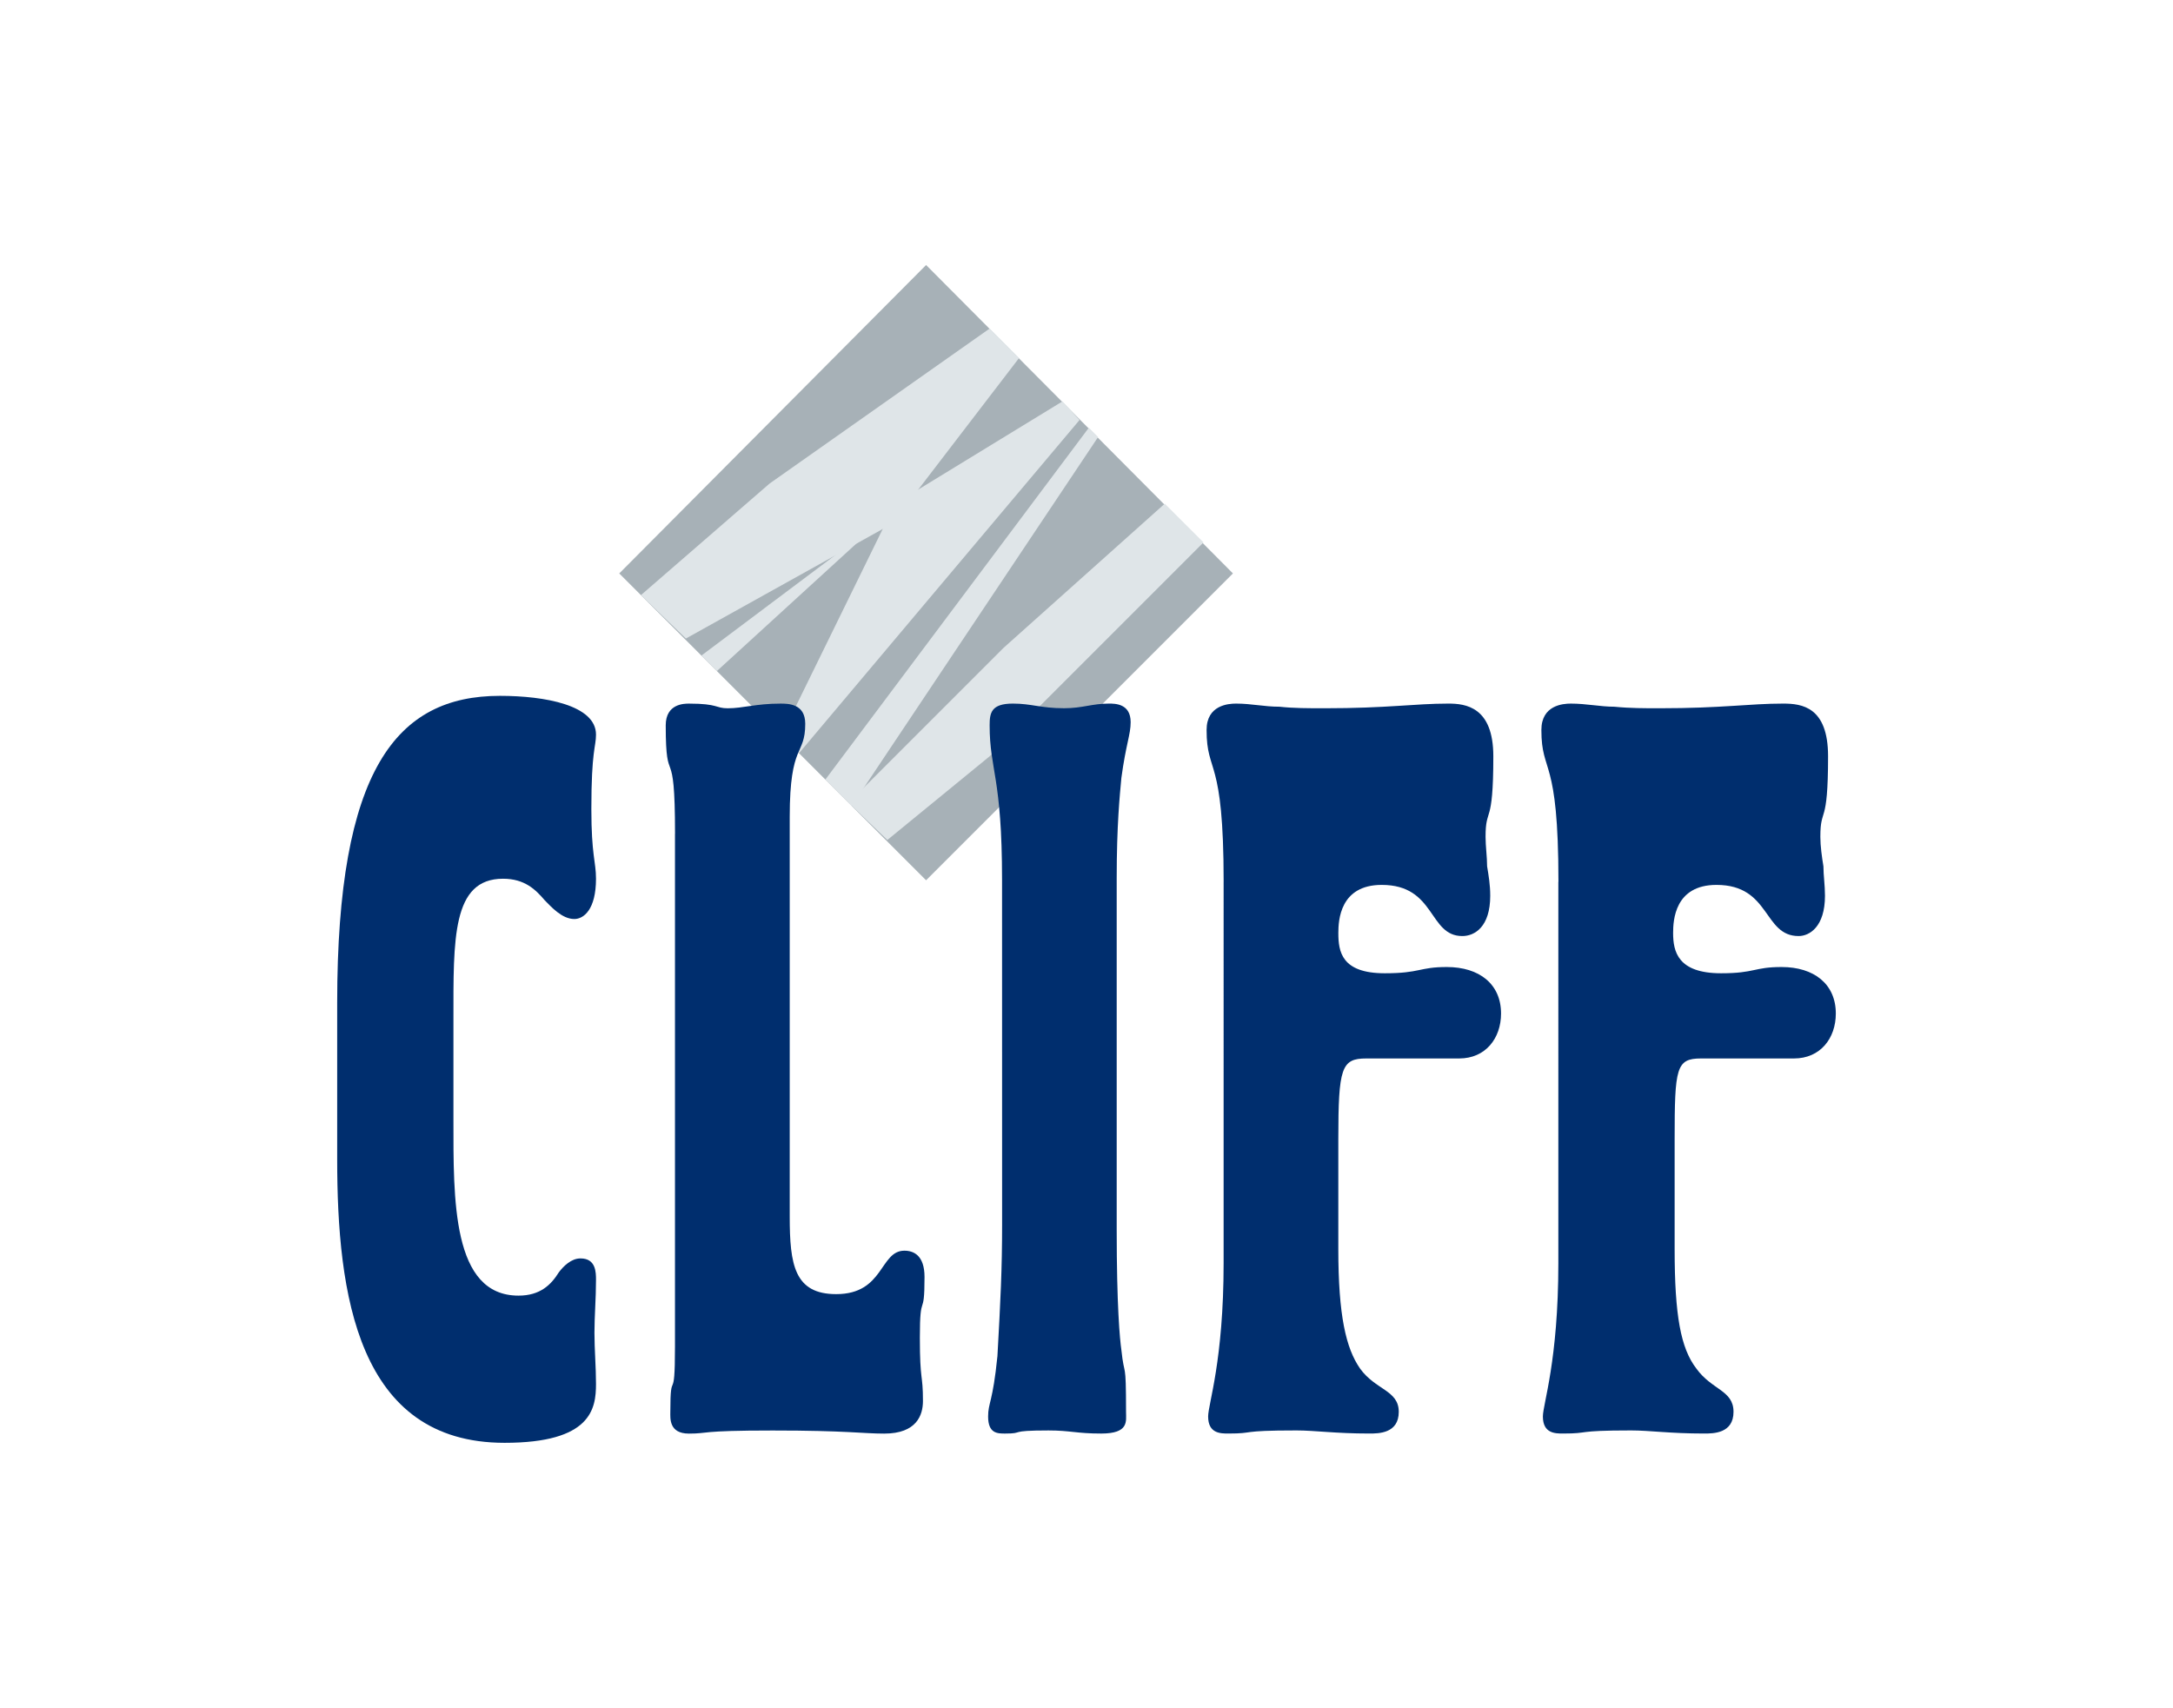 <?xml version="1.0" encoding="UTF-8"?> <!-- Generator: Adobe Illustrator 16.0.4, SVG Export Plug-In . SVG Version: 6.00 Build 0) --> <svg xmlns="http://www.w3.org/2000/svg" xmlns:xlink="http://www.w3.org/1999/xlink" id="Layer_1" x="0px" y="0px" width="87px" height="68.375px" viewBox="0 0 87 68.375" xml:space="preserve"> <g> <polygon fill="#A7B1B7" points="49.363,22.958 37.078,35.243 24.793,22.958 37.078,10.61 "></polygon> <polygon fill="#DFE5E8" points="40.801,14.333 35.713,20.972 27.461,25.564 25.661,23.826 30.812,19.359 39.622,13.154 "></polygon> <polygon fill="#DFE5E8" points="34.473,21.592 28.701,26.867 28.082,26.246 34.782,21.22 "></polygon> <polygon fill="#DFE5E8" points="43.221,16.815 31.99,30.155 31.308,29.41 35.837,20.166 42.538,16.07 "></polygon> <polygon fill="#DFE5E8" points="43.965,17.497 34.1,32.265 33.045,31.21 43.593,17.125 "></polygon> <polygon fill="#DFE5E8" points="48.185,21.716 39.622,30.279 35.527,33.629 33.976,32.141 40.181,25.936 46.633,20.166 "></polygon> <path fill="#002E6E" d="M13.5,40.145c0-9.307,2.358-12.286,6.515-12.286c1.799,0,3.847,0.373,3.847,1.551 c0,0.497-0.186,0.621-0.186,2.979c0,1.861,0.186,2.109,0.186,2.792c0,1.24-0.496,1.613-0.869,1.613 c-0.497,0-0.931-0.497-1.179-0.745c-0.372-0.435-0.806-0.868-1.675-0.868c-2.047,0-1.985,2.419-1.985,5.646v3.971 c0,3.228-0.062,7.074,2.606,7.074c0.869,0,1.303-0.435,1.613-0.932c0.187-0.248,0.497-0.558,0.868-0.558 c0.621,0,0.621,0.558,0.621,0.868c0,0.744-0.062,1.427-0.062,2.109s0.062,1.365,0.062,2.048c0,0.992-0.186,2.358-3.661,2.358 c-5.895-0.001-6.701-5.956-6.701-11.355V40.145L13.5,40.145z"></path> <path fill="#002E6E" d="M27.026,33.382c0-3.847-0.372-1.675-0.372-4.343c0-0.869,0.745-0.869,0.931-0.869 c1.178,0,1.055,0.187,1.551,0.187c0.62,0,1.117-0.187,2.11-0.187c0.311,0,0.993,0,0.993,0.807c0,1.303-0.621,0.745-0.621,3.723 v16.008c0,1.923,0.186,3.104,1.861,3.104c1.923,0,1.737-1.739,2.73-1.739c0.372,0,0.806,0.188,0.806,1.055 c0,1.737-0.187,0.497-0.187,2.421c0,1.799,0.124,1.426,0.124,2.543c0,0.559-0.248,1.304-1.551,1.304 c-0.869,0-1.489-0.124-4.468-0.124c-2.978,0-2.543,0.124-3.35,0.124s-0.745-0.62-0.745-0.869c0-1.861,0.186-0.187,0.186-2.606 V33.382L27.026,33.382z"></path> <path fill="#002E6E" d="M40.119,35.243c0-4.157-0.497-4.405-0.497-6.205c0-0.496,0.062-0.869,0.931-0.869 c0.745,0,1.117,0.186,2.047,0.186c0.745,0,1.117-0.186,1.799-0.186c0.248,0,0.869,0,0.869,0.745c0,0.497-0.187,0.869-0.372,2.234 c-0.062,0.682-0.187,1.861-0.187,4.034v14.021c0,3.103,0.125,4.406,0.187,4.841c0.124,1.179,0.187,0.31,0.187,2.481 c0,0.373,0.125,0.869-0.993,0.869c-0.992,0-1.24-0.124-2.109-0.124c-1.675,0-0.931,0.124-1.738,0.124c-0.31,0-0.682,0-0.682-0.683 c0-0.558,0.187-0.558,0.373-2.42c0.124-2.232,0.187-3.475,0.187-5.273L40.119,35.243L40.119,35.243z"></path> <path fill="#002E6E" d="M62.395,35.305c0-5.088-0.683-4.281-0.683-6.08c0-0.994,0.868-1.056,1.179-1.056 c0.62,0,1.179,0.125,1.738,0.125c0.619,0.062,1.24,0.062,1.798,0.062c2.545,0,3.6-0.187,4.964-0.187 c0.745,0,1.799,0.125,1.799,2.11c0,2.854-0.309,1.985-0.309,3.227c0,0.372,0.062,0.806,0.123,1.178c0,0.373,0.062,0.744,0.062,1.18 c0,1.24-0.62,1.612-1.055,1.612c-1.427,0-1.117-2.048-3.289-2.048c-1.675,0-1.736,1.427-1.736,1.924 c0,0.744,0.186,1.614,1.922,1.614c1.364,0,1.304-0.25,2.421-0.25c1.303,0,2.171,0.684,2.171,1.862c0,0.992-0.619,1.799-1.676,1.799 h-3.723c-0.991,0-1.054,0.373-1.054,3.228v4.405c0,2.668,0.247,3.972,0.867,4.778c0.621,0.868,1.49,0.868,1.49,1.736 c0,0.869-0.807,0.869-1.179,0.869c-1.365,0-2.171-0.124-2.917-0.124c-2.296,0-1.613,0.124-2.73,0.124c-0.31,0-0.806,0-0.806-0.683 c0-0.496,0.619-2.233,0.619-6.142V35.305H62.395z"></path> <path fill="#002E6E" d="M48.991,35.305c0-5.088-0.683-4.281-0.683-6.08c0-0.994,0.869-1.056,1.179-1.056 c0.621,0,1.117,0.125,1.738,0.125c0.559,0.062,1.179,0.062,1.799,0.062c2.544,0,3.6-0.187,4.964-0.187c0.683,0,1.8,0.125,1.8,2.11 c0,2.854-0.311,1.985-0.311,3.227c0,0.372,0.062,0.806,0.062,1.178c0.062,0.373,0.125,0.744,0.125,1.18 c0,1.24-0.62,1.612-1.117,1.612c-1.365,0-1.055-2.048-3.228-2.048c-1.675,0-1.736,1.427-1.736,1.924 c0,0.744,0.124,1.614,1.86,1.614c1.428,0,1.365-0.25,2.482-0.25c1.305,0,2.172,0.684,2.172,1.862c0,0.992-0.62,1.799-1.676,1.799 h-3.723c-0.992,0-1.116,0.373-1.116,3.228v4.405c0,2.668,0.309,3.972,0.868,4.778c0.621,0.868,1.552,0.868,1.552,1.736 c0,0.869-0.807,0.869-1.179,0.869c-1.364,0-2.172-0.124-2.916-0.124c-2.359,0-1.614,0.124-2.73,0.124c-0.31,0-0.807,0-0.807-0.683 c0-0.496,0.62-2.233,0.62-6.142V35.305L48.991,35.305z"></path> </g> </svg> 